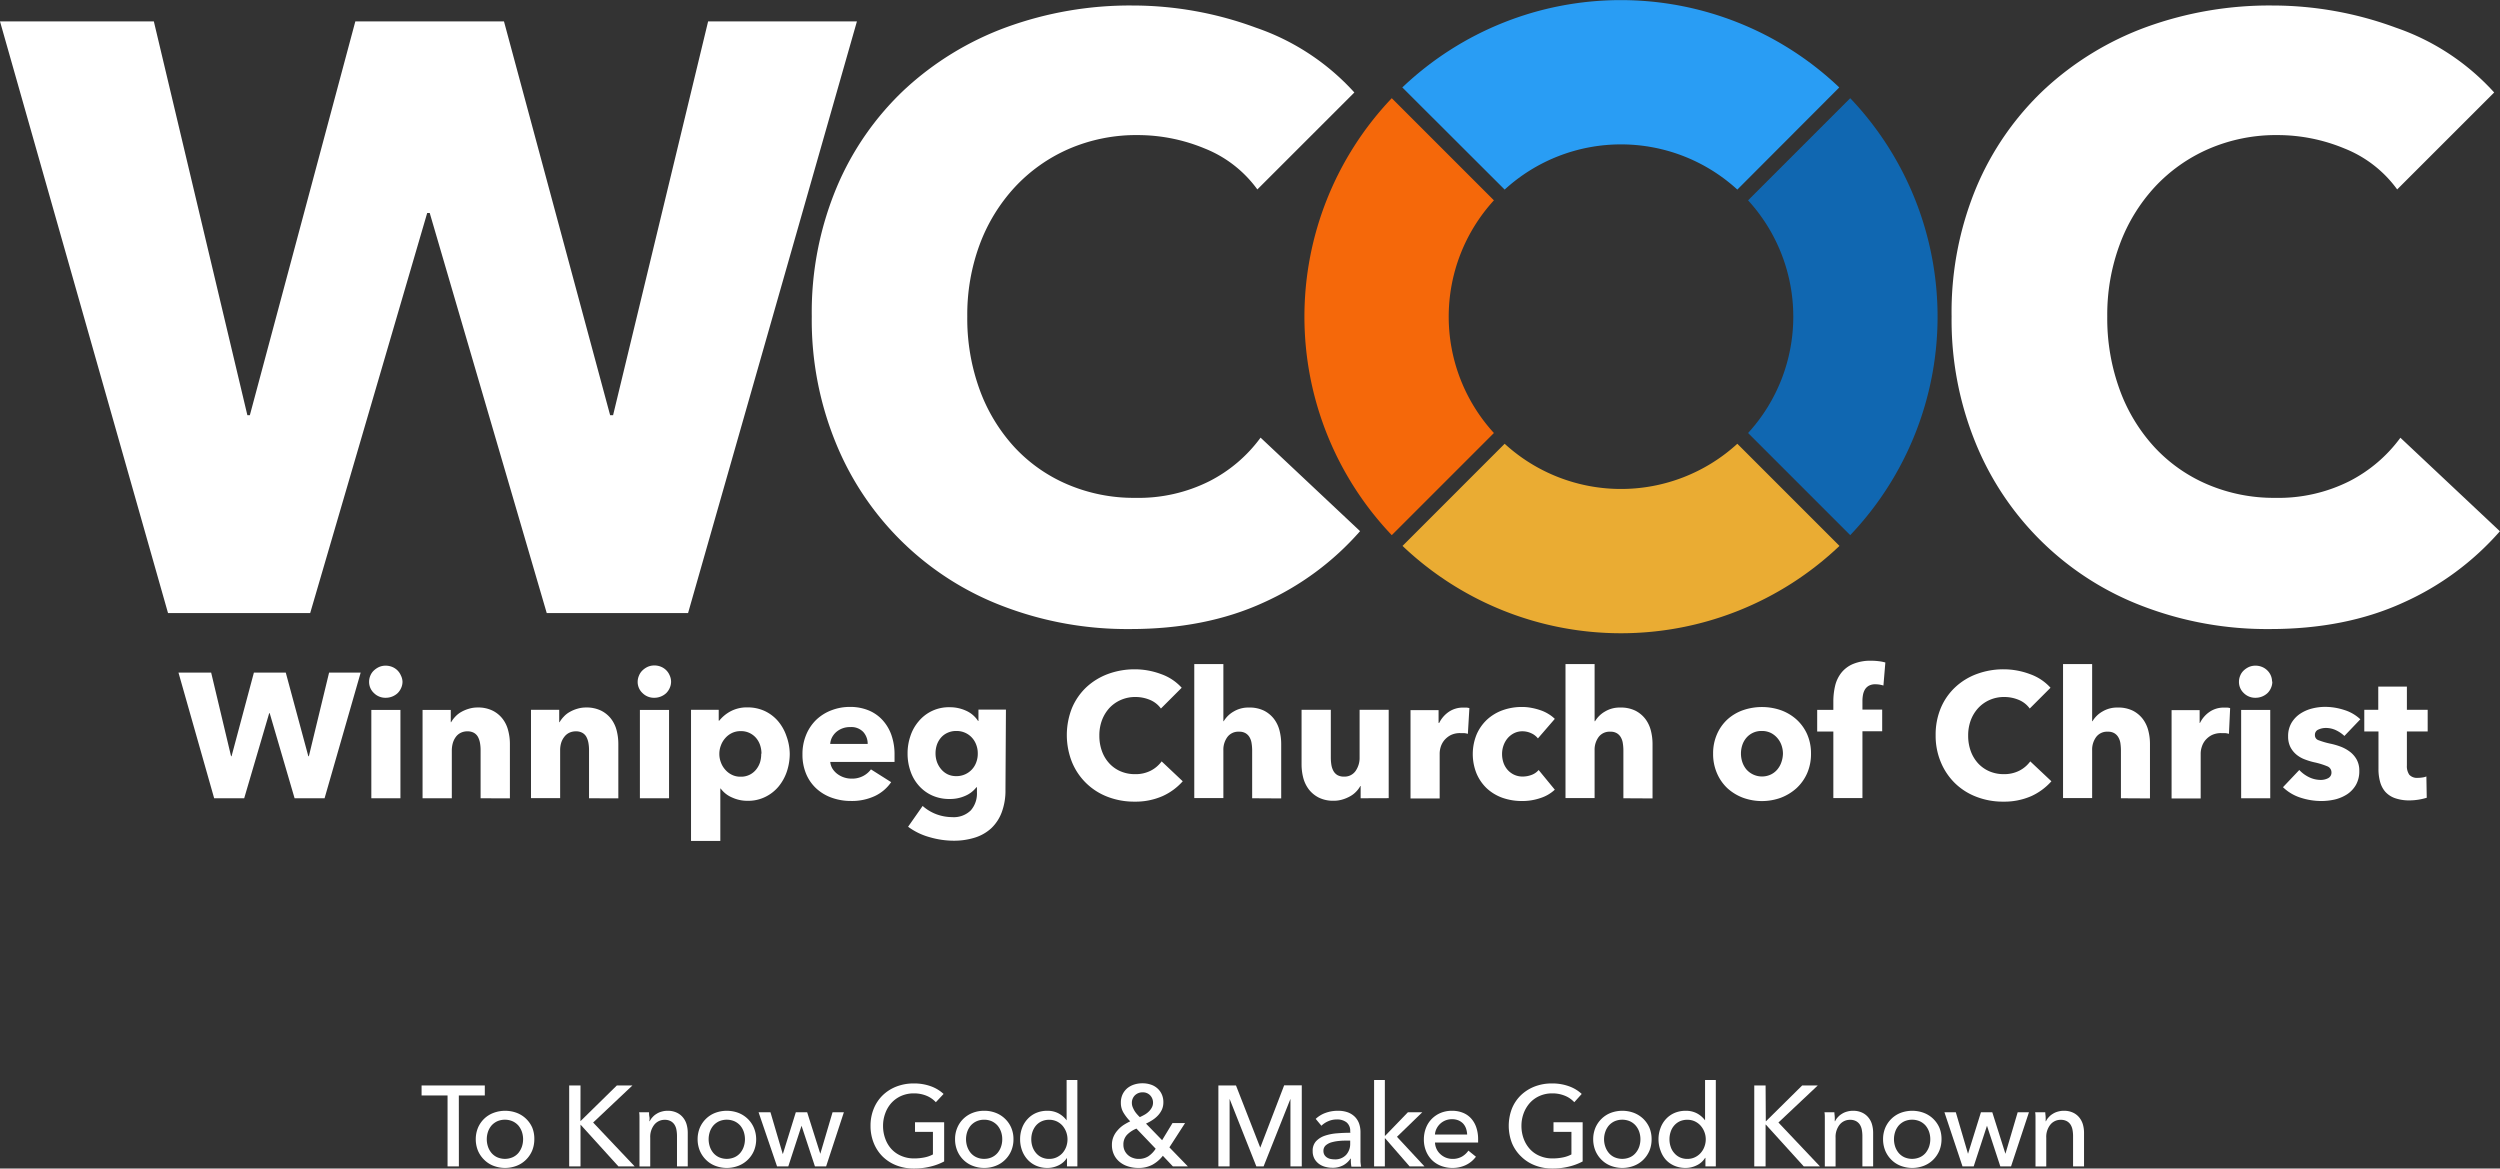 <?xml version="1.0" encoding="UTF-8"?> <svg xmlns="http://www.w3.org/2000/svg" viewBox="0 0 481.17 224.9"><rect x="0" y="0" width="481.17" height="224.9" fill="#333333" stroke="none"/><defs><style>.cls-1{fill:#fff;}.cls-2{fill:#299df4;}.cls-3{fill:#1067b1;}.cls-4{fill:#f5680a;}.cls-5{fill:#eaac33;}</style></defs><g id="Layer_2" data-name="Layer 2"><g id="Layer_1-2" data-name="Layer 1"><path class="cls-1" d="M132.43,118h-27.2L82.71,41h-.49L59.7,118H32.34L0,4.12H29.61l18,75.79h.48L68.39,4.12H97l20.43,75.79H118L136.29,4.12h28.64Z"></path><path class="cls-1" d="M243.13,116q-11.1,5.07-25.58,5.07a66.66,66.66,0,0,1-24.38-4.35,56.28,56.28,0,0,1-32.26-31.37,62.36,62.36,0,0,1-4.67-24.46A62.32,62.32,0,0,1,161,36.14,55.13,55.13,0,0,1,174.1,17.23a58.31,58.31,0,0,1,19.63-12A69.46,69.46,0,0,1,218,1.06a68.46,68.46,0,0,1,23.73,4.27A45.35,45.35,0,0,1,260.67,17.8L242,36.46a23,23,0,0,0-10.13-7.88A33.6,33.6,0,0,0,219,26a32.61,32.61,0,0,0-13.28,2.66A31.22,31.22,0,0,0,195.34,36a33.43,33.43,0,0,0-6.76,11,38.91,38.91,0,0,0-2.41,13.92,40,40,0,0,0,2.41,14.16,33.06,33.06,0,0,0,6.68,11,29.92,29.92,0,0,0,10.22,7.16,32.41,32.41,0,0,0,13,2.58,30.37,30.37,0,0,0,14.32-3.22,27.86,27.86,0,0,0,9.82-8.37l19.15,18A54.26,54.26,0,0,1,243.13,116Z"></path><path class="cls-1" d="M462.51,116q-11.11,5.07-25.59,5.07a66.69,66.69,0,0,1-24.38-4.35,56.28,56.28,0,0,1-32.26-31.37,62.54,62.54,0,0,1-4.66-24.46,62.49,62.49,0,0,1,4.74-24.78,55.29,55.29,0,0,1,13.12-18.91,58.21,58.21,0,0,1,19.63-12A69.44,69.44,0,0,1,437.4,1.06a68.51,68.51,0,0,1,23.74,4.27A45.35,45.35,0,0,1,480.05,17.8L461.38,36.46a23,23,0,0,0-10.14-7.88A33.53,33.53,0,0,0,438.37,26a32.56,32.56,0,0,0-13.27,2.66A31,31,0,0,0,414.72,36,33.26,33.26,0,0,0,408,47a38.91,38.91,0,0,0-2.42,13.92A40,40,0,0,0,408,75.08a32.9,32.9,0,0,0,6.68,11,29.88,29.88,0,0,0,10.21,7.16,32.46,32.46,0,0,0,13,2.58,30.4,30.4,0,0,0,14.32-3.22A27.91,27.91,0,0,0,462,84.25l19.15,18A54.13,54.13,0,0,1,462.51,116Z"></path><path class="cls-2" d="M289.6,36.49a33.16,33.16,0,0,1,44.78,0L354,16.83a61,61,0,0,0-84.1,0Z"></path><path class="cls-3" d="M336.45,38.56a33.16,33.16,0,0,1,0,44.78L356.11,103a61,61,0,0,0,0-84.1Z"></path><path class="cls-4" d="M287.53,83.34a33.16,33.16,0,0,1,0-44.78L267.87,18.9a61,61,0,0,0,0,84.1Z"></path><path class="cls-5" d="M334.38,85.41a33.16,33.16,0,0,1-44.78,0l-19.66,19.66a61,61,0,0,0,84.1,0Z"></path><path class="cls-1" d="M62.47,153.64H56.7l-4.79-16.37h-.1L47,153.64H41.22l-6.87-24.19h6.29l3.83,16.09h.1l4.3-16.09H55l4.34,16.09h.11l3.89-16.09h6.08Z"></path><path class="cls-1" d="M77.47,131.19a2.93,2.93,0,0,1-.26,1.22,3.2,3.2,0,0,1-.68,1,3.36,3.36,0,0,1-2.27.89,3.11,3.11,0,0,1-2.29-.91,2.92,2.92,0,0,1-.93-2.17,3,3,0,0,1,.24-1.18,2.78,2.78,0,0,1,.69-1,3.76,3.76,0,0,1,1-.67,3.13,3.13,0,0,1,1.27-.25,3.3,3.3,0,0,1,1.24.24,3.12,3.12,0,0,1,1,.65,3.08,3.08,0,0,1,.68,1A2.92,2.92,0,0,1,77.47,131.19Zm-6,22.45v-17h5.6v17Z"></path><path class="cls-1" d="M92.5,153.64v-9.29a7.51,7.51,0,0,0-.12-1.37,3.89,3.89,0,0,0-.39-1.15,2.06,2.06,0,0,0-.77-.78,2.49,2.49,0,0,0-1.25-.29,2.84,2.84,0,0,0-1.31.29,2.6,2.6,0,0,0-.94.8,3.8,3.8,0,0,0-.57,1.18,5.28,5.28,0,0,0-.19,1.38v9.23H81.33v-17h5.43V139h.07a5.42,5.42,0,0,1,.8-1.07,4.72,4.72,0,0,1,1.16-.91,6.8,6.8,0,0,1,1.46-.61,5.67,5.67,0,0,1,1.67-.24,6.25,6.25,0,0,1,2.9.61,5.52,5.52,0,0,1,1.93,1.59,6.11,6.11,0,0,1,1.06,2.24,9.93,9.93,0,0,1,.33,2.53v10.52Z"></path><path class="cls-1" d="M113.37,153.64v-9.29a7.51,7.51,0,0,0-.12-1.37,3.89,3.89,0,0,0-.39-1.15,2,2,0,0,0-.77-.78,2.45,2.45,0,0,0-1.24-.29,2.89,2.89,0,0,0-1.32.29,2.6,2.6,0,0,0-.94.8A3.58,3.58,0,0,0,108,143a4.89,4.89,0,0,0-.19,1.38v9.23H102.2v-17h5.43V139h.07a5.49,5.49,0,0,1,.81-1.07,4.54,4.54,0,0,1,1.16-.91,6.51,6.51,0,0,1,1.45-.61,5.67,5.67,0,0,1,1.67-.24,6.32,6.32,0,0,1,2.91.61,5.61,5.61,0,0,1,1.93,1.59,6.27,6.27,0,0,1,1.06,2.24,10.38,10.38,0,0,1,.32,2.53v10.52Z"></path><path class="cls-1" d="M129.16,131.19a2.93,2.93,0,0,1-.26,1.22,3.2,3.2,0,0,1-.68,1,3.36,3.36,0,0,1-2.27.89,3.11,3.11,0,0,1-2.29-.91,2.92,2.92,0,0,1-.93-2.17A3,3,0,0,1,123,130a2.78,2.78,0,0,1,.69-1,3.61,3.61,0,0,1,1-.67,3.13,3.13,0,0,1,1.27-.25,3.3,3.3,0,0,1,1.24.24,3.12,3.12,0,0,1,1,.65,3.08,3.08,0,0,1,.68,1A2.92,2.92,0,0,1,129.16,131.19Zm-6,22.45v-17h5.61v17Z"></path><path class="cls-1" d="M152,145.06a10.84,10.84,0,0,1-.55,3.42,9.12,9.12,0,0,1-1.59,2.89,7.72,7.72,0,0,1-2.55,2,7.41,7.41,0,0,1-3.41.76,7,7,0,0,1-3-.64,5.22,5.22,0,0,1-2.19-1.72h-.07v10.08H133V136.62h5.33v2.09h.1a7.05,7.05,0,0,1,2.17-1.8,6.63,6.63,0,0,1,3.26-.76,7.79,7.79,0,0,1,3.35.71,7.68,7.68,0,0,1,2.55,1.95,8.84,8.84,0,0,1,1.6,2.85A10.24,10.24,0,0,1,152,145.06Zm-5.44,0a5.14,5.14,0,0,0-.25-1.6,4.16,4.16,0,0,0-.76-1.39,3.77,3.77,0,0,0-3-1.35,3.77,3.77,0,0,0-1.71.38,4,4,0,0,0-1.28,1,4.38,4.38,0,0,0-.82,1.4,4.49,4.49,0,0,0-.29,1.61,4.44,4.44,0,0,0,.29,1.6,4.27,4.27,0,0,0,.82,1.4,4,4,0,0,0,1.28,1,3.65,3.65,0,0,0,1.71.38,3.72,3.72,0,0,0,1.74-.38,3.67,3.67,0,0,0,1.24-1,4.36,4.36,0,0,0,.76-1.41A5.38,5.38,0,0,0,146.51,145.06Z"></path><path class="cls-1" d="M172.17,145.34V146c0,.23,0,.44,0,.65H159.8a3,3,0,0,0,.43,1.3,3.8,3.8,0,0,0,.92,1,4.54,4.54,0,0,0,2.72.91,4.57,4.57,0,0,0,2.25-.5,4.39,4.39,0,0,0,1.51-1.28l3.89,2.46a7.85,7.85,0,0,1-3.16,2.68,10.41,10.41,0,0,1-4.56.94,10.82,10.82,0,0,1-3.62-.59,8.67,8.67,0,0,1-3-1.75,8,8,0,0,1-2-2.81,9.48,9.48,0,0,1-.73-3.83,9.58,9.58,0,0,1,.72-3.78,8.51,8.51,0,0,1,1.94-2.87,8.7,8.7,0,0,1,2.91-1.82,9.75,9.75,0,0,1,3.62-.65,9.21,9.21,0,0,1,3.45.63,7.43,7.43,0,0,1,2.7,1.83,8.35,8.35,0,0,1,1.76,2.9A11.23,11.23,0,0,1,172.17,145.34ZM167,143.18a3.37,3.37,0,0,0-.84-2.29,3.16,3.16,0,0,0-2.51-.95,4,4,0,0,0-2.7.95,3.64,3.64,0,0,0-.82,1.05,3.24,3.24,0,0,0-.34,1.24Z"></path><path class="cls-1" d="M193.52,152a11.92,11.92,0,0,1-.72,4.34,8.13,8.13,0,0,1-2,3.06,8.29,8.29,0,0,1-3.16,1.81,13.35,13.35,0,0,1-4.12.6,16.61,16.61,0,0,1-4.63-.69,12.47,12.47,0,0,1-4.11-2l2.8-4a8.46,8.46,0,0,0,2.71,1.62,8.82,8.82,0,0,0,2.93.53,4.69,4.69,0,0,0,3.63-1.3,4.93,4.93,0,0,0,1.18-3.45v-1h-.1a5.42,5.42,0,0,1-2.12,1.64,7.18,7.18,0,0,1-3,.62,8,8,0,0,1-3.45-.7,7.54,7.54,0,0,1-2.54-1.9,8,8,0,0,1-1.59-2.78,10.14,10.14,0,0,1-.55-3.37,10.28,10.28,0,0,1,.55-3.38,8.37,8.37,0,0,1,1.59-2.83,7.53,7.53,0,0,1,6-2.7,7.39,7.39,0,0,1,3.07.65,5.3,5.3,0,0,1,2.36,2h.07v-2.19h5.29Zm-5.33-7a4.53,4.53,0,0,0-.29-1.64,4.1,4.1,0,0,0-.83-1.38,3.91,3.91,0,0,0-1.3-.94,4,4,0,0,0-1.71-.35,3.92,3.92,0,0,0-1.69.35,3.6,3.6,0,0,0-1.25.92,4.26,4.26,0,0,0-.79,1.36,5.19,5.19,0,0,0-.27,1.68,5,5,0,0,0,.27,1.64,4.48,4.48,0,0,0,.79,1.38,3.83,3.83,0,0,0,1.25,1,3.79,3.79,0,0,0,1.69.36,4,4,0,0,0,1.72-.36,4,4,0,0,0,2.12-2.31A4.62,4.62,0,0,0,188.19,145Z"></path><path class="cls-1" d="M223.79,153.21a12.9,12.9,0,0,1-5.43,1.08,14.11,14.11,0,0,1-5.18-.93,12,12,0,0,1-6.85-6.66,14.15,14.15,0,0,1,0-10.45,11.82,11.82,0,0,1,2.78-4,12.47,12.47,0,0,1,4.17-2.54,14.8,14.8,0,0,1,5.16-.89,14.42,14.42,0,0,1,5,.91,9.68,9.68,0,0,1,4,2.64l-4,4a4.92,4.92,0,0,0-2.15-1.68,7.22,7.22,0,0,0-2.73-.54,6.83,6.83,0,0,0-2.82.56,6.69,6.69,0,0,0-2.21,1.55,7.33,7.33,0,0,0-1.43,2.34,8.33,8.33,0,0,0-.51,3,8.57,8.57,0,0,0,.51,3,6.89,6.89,0,0,0,1.42,2.34,6.35,6.35,0,0,0,2.17,1.52,6.93,6.93,0,0,0,2.76.54,6.41,6.41,0,0,0,3.05-.68,6,6,0,0,0,2.08-1.78l4.06,3.83A11.54,11.54,0,0,1,223.79,153.21Z"></path><path class="cls-1" d="M241,153.64v-9.23a8.51,8.51,0,0,0-.11-1.36,3.13,3.13,0,0,0-.39-1.15,2.13,2.13,0,0,0-.77-.78,2.29,2.29,0,0,0-1.23-.29,2.62,2.62,0,0,0-2.25,1,4.11,4.11,0,0,0-.79,2.58v9.19h-5.6V127.81h5.6v11h.07a5.23,5.23,0,0,1,1.85-1.83,5.49,5.49,0,0,1,3-.8,6.28,6.28,0,0,1,2.92.61,5.63,5.63,0,0,1,1.91,1.59,6.27,6.27,0,0,1,1.06,2.24,10.38,10.38,0,0,1,.32,2.53v10.52Z"></path><path class="cls-1" d="M261.88,153.64v-2.36h-.06a4.9,4.9,0,0,1-.81,1.09,4.7,4.7,0,0,1-1.16.89,7,7,0,0,1-1.47.62,5.85,5.85,0,0,1-1.69.24,6.2,6.2,0,0,1-2.89-.62,5.63,5.63,0,0,1-1.91-1.59,6.34,6.34,0,0,1-1.06-2.22,10.34,10.34,0,0,1-.32-2.54V136.62h5.63v9.23a8.64,8.64,0,0,0,.11,1.37,3.61,3.61,0,0,0,.39,1.16,2.12,2.12,0,0,0,.77.8,2.45,2.45,0,0,0,1.26.29,2.56,2.56,0,0,0,2.24-1.09,4.38,4.38,0,0,0,.77-2.57v-9.19h5.6v17Z"></path><path class="cls-1" d="M282.52,141.24a4.07,4.07,0,0,0-.73-.14l-.71,0a4,4,0,0,0-1.89.4,4.12,4.12,0,0,0-1.23,1,3.84,3.84,0,0,0-.67,1.26,4.53,4.53,0,0,0-.2,1.2v8.72h-5.61v-17h5.4v2.46H277a5.57,5.57,0,0,1,1.84-2.13,4.78,4.78,0,0,1,2.77-.82c.23,0,.45,0,.67,0a2.79,2.79,0,0,1,.53.1Z"></path><path class="cls-1" d="M296,142.12a3.38,3.38,0,0,0-1.3-1,4,4,0,0,0-1.67-.37,3.56,3.56,0,0,0-1.61.36,4,4,0,0,0-1.23.95,4.44,4.44,0,0,0-.8,1.39,4.84,4.84,0,0,0-.29,1.67,5.19,5.19,0,0,0,.27,1.68,4.13,4.13,0,0,0,.8,1.38,3.93,3.93,0,0,0,1.27.94,3.85,3.85,0,0,0,1.66.34,4.82,4.82,0,0,0,1.69-.32,3.25,3.25,0,0,0,1.35-.94l3.11,3.79a7.28,7.28,0,0,1-2.74,1.6,10.66,10.66,0,0,1-3.55.58,11.23,11.23,0,0,1-3.76-.61,8.8,8.8,0,0,1-3-1.79,8.55,8.55,0,0,1-2-2.86,10,10,0,0,1,0-7.55,8.61,8.61,0,0,1,2-2.85,8.84,8.84,0,0,1,3-1.81,10.86,10.86,0,0,1,3.73-.63,9.27,9.27,0,0,1,1.82.17,12.13,12.13,0,0,1,1.75.46,7.42,7.42,0,0,1,1.53.72,6.56,6.56,0,0,1,1.22.94Z"></path><path class="cls-1" d="M312.45,153.64v-9.23a8.51,8.51,0,0,0-.11-1.36,3.13,3.13,0,0,0-.39-1.15,2.13,2.13,0,0,0-.77-.78,2.29,2.29,0,0,0-1.23-.29,2.62,2.62,0,0,0-2.25,1,4.11,4.11,0,0,0-.79,2.58v9.19h-5.6V127.81h5.6v11H307a5.23,5.23,0,0,1,1.85-1.83,5.49,5.49,0,0,1,3-.8,6.28,6.28,0,0,1,2.92.61,5.63,5.63,0,0,1,1.91,1.59,6.27,6.27,0,0,1,1.06,2.24,10.38,10.38,0,0,1,.32,2.53v10.52Z"></path><path class="cls-1" d="M348.56,145.06a9.24,9.24,0,0,1-.75,3.78,8.68,8.68,0,0,1-2.05,2.87,9.68,9.68,0,0,1-3,1.83,10.7,10.7,0,0,1-7.29,0,9.35,9.35,0,0,1-3-1.83,8.63,8.63,0,0,1-2-2.87,9.24,9.24,0,0,1-.75-3.78,9.11,9.11,0,0,1,.75-3.76,8.47,8.47,0,0,1,2-2.83,8.9,8.9,0,0,1,3-1.78,11.2,11.2,0,0,1,7.29,0,9.2,9.2,0,0,1,3,1.78,8.52,8.52,0,0,1,2.05,2.83A9.11,9.11,0,0,1,348.56,145.06Zm-5.4,0a4.89,4.89,0,0,0-.27-1.6,4.23,4.23,0,0,0-.79-1.39,4.08,4.08,0,0,0-1.26-1,3.89,3.89,0,0,0-1.75-.38,3.77,3.77,0,0,0-3,1.35,4.16,4.16,0,0,0-.76,1.39,5.14,5.14,0,0,0-.25,1.6,5.21,5.21,0,0,0,.25,1.61,4.45,4.45,0,0,0,.77,1.42,4,4,0,0,0,4.75,1,3.75,3.75,0,0,0,1.26-1,4.26,4.26,0,0,0,.77-1.42A5.22,5.22,0,0,0,343.16,145.06Z"></path><path class="cls-1" d="M362.5,131.94c-.21-.06-.45-.12-.72-.17a5.67,5.67,0,0,0-.82-.07,2.53,2.53,0,0,0-1.26.28,2.05,2.05,0,0,0-.76.73,3.22,3.22,0,0,0-.37,1,6.62,6.62,0,0,0-.11,1.17v1.7h3.8v4.17h-3.8v12.85h-5.6V140.79h-3.11v-4.17h3.11V135a13.23,13.23,0,0,1,.34-3,6.52,6.52,0,0,1,1.18-2.49,5.72,5.72,0,0,1,2.26-1.71,8.68,8.68,0,0,1,3.53-.63,11.16,11.16,0,0,1,1.42.09,7.64,7.64,0,0,1,1.28.25Z"></path><path class="cls-1" d="M391,153.21a12.9,12.9,0,0,1-5.43,1.08,14,14,0,0,1-5.17-.93,12,12,0,0,1-4.12-2.61,12.16,12.16,0,0,1-2.73-4.05,13.09,13.09,0,0,1-1-5.19,13.26,13.26,0,0,1,1-5.26,11.7,11.7,0,0,1,2.79-4,12.27,12.27,0,0,1,4.17-2.54,14.7,14.7,0,0,1,5.15-.89,14.42,14.42,0,0,1,5,.91,9.68,9.68,0,0,1,4,2.64l-4,4a4.92,4.92,0,0,0-2.15-1.68,7.22,7.22,0,0,0-2.73-.54,6.83,6.83,0,0,0-2.82.56,6.64,6.64,0,0,0-2.2,1.55,7.18,7.18,0,0,0-1.44,2.34,8.33,8.33,0,0,0-.51,3,8.57,8.57,0,0,0,.51,3,7.06,7.06,0,0,0,1.42,2.34,6.44,6.44,0,0,0,2.17,1.52,7,7,0,0,0,2.77.54,6.4,6.4,0,0,0,3-.68,5.94,5.94,0,0,0,2.08-1.78l4.07,3.83A11.58,11.58,0,0,1,391,153.21Z"></path><path class="cls-1" d="M408.21,153.64v-9.23a9.88,9.88,0,0,0-.1-1.36,3.13,3.13,0,0,0-.4-1.15,2.13,2.13,0,0,0-.77-.78,2.29,2.29,0,0,0-1.23-.29,2.62,2.62,0,0,0-2.25,1,4.11,4.11,0,0,0-.79,2.58v9.19h-5.6V127.81h5.6v11h.07a5.23,5.23,0,0,1,1.85-1.83,5.49,5.49,0,0,1,3-.8,6.28,6.28,0,0,1,2.92.61,5.63,5.63,0,0,1,1.91,1.59,6.27,6.27,0,0,1,1.06,2.24,9.92,9.92,0,0,1,.32,2.53v10.52Z"></path><path class="cls-1" d="M429,141.24a4.17,4.17,0,0,0-.74-.14l-.7,0a4.07,4.07,0,0,0-1.9.4,4.12,4.12,0,0,0-1.23,1,3.81,3.81,0,0,0-.66,1.26,4.21,4.21,0,0,0-.21,1.2v8.72h-5.6v-17h5.4v2.46h.07a5.49,5.49,0,0,1,1.84-2.13,4.76,4.76,0,0,1,2.77-.82q.35,0,.66,0a2.64,2.64,0,0,1,.53.1Z"></path><path class="cls-1" d="M437.35,131.19a2.93,2.93,0,0,1-.26,1.22,3,3,0,0,1-.68,1,3.36,3.36,0,0,1-2.27.89,3.11,3.11,0,0,1-2.29-.91,2.91,2.91,0,0,1-.92-2.17,3,3,0,0,1,.24-1.18,2.75,2.75,0,0,1,.68-1,3.76,3.76,0,0,1,1-.67,3.13,3.13,0,0,1,1.27-.25,3.26,3.26,0,0,1,1.24.24,3.12,3.12,0,0,1,1,.65,3,3,0,0,1,.94,2.18Zm-6,22.45v-17h5.6v17Z"></path><path class="cls-1" d="M451.22,141.65a6.19,6.19,0,0,0-1.61-1.1,4.48,4.48,0,0,0-1.94-.44,3.38,3.38,0,0,0-1.46.31,1.07,1.07,0,0,0-.66,1.06,1,1,0,0,0,.73,1,15.32,15.32,0,0,0,2.38.68,13.61,13.61,0,0,1,1.93.58,7.23,7.23,0,0,1,1.76,1,4.81,4.81,0,0,1,1.26,1.5,4.4,4.4,0,0,1,.48,2.12,5.3,5.3,0,0,1-.65,2.71,5.4,5.4,0,0,1-1.69,1.8,7.65,7.65,0,0,1-2.34,1,11.53,11.53,0,0,1-2.6.3,12.91,12.91,0,0,1-4.08-.66,8.62,8.62,0,0,1-3.33-2l3.14-3.31a6.32,6.32,0,0,0,1.85,1.37,5.17,5.17,0,0,0,2.32.54,3,3,0,0,0,1.35-.32,1.18,1.18,0,0,0,.67-1.15,1.24,1.24,0,0,0-.82-1.16,14.56,14.56,0,0,0-2.57-.78,13.34,13.34,0,0,1-1.77-.55,5.56,5.56,0,0,1-1.59-.92,4.66,4.66,0,0,1-1.15-1.44,4.46,4.46,0,0,1-.44-2.05,5,5,0,0,1,.65-2.61,5.51,5.51,0,0,1,1.67-1.76,7.5,7.5,0,0,1,2.27-1,10.17,10.17,0,0,1,2.48-.32,11.9,11.9,0,0,1,3.74.6,7.89,7.89,0,0,1,3.09,1.79Z"></path><path class="cls-1" d="M463.25,140.79v6.52a2.91,2.91,0,0,0,.46,1.8,2,2,0,0,0,1.65.6,5.27,5.27,0,0,0,.87-.07,2.77,2.77,0,0,0,.77-.2l.07,4.1a11.46,11.46,0,0,1-3.24.51,8.23,8.23,0,0,1-2.87-.43,4.56,4.56,0,0,1-1.87-1.23,4.9,4.9,0,0,1-1-1.92,9.1,9.1,0,0,1-.31-2.48v-7.2h-2.73v-4.17h2.69v-4.47h5.51v4.47h4v4.17Z"></path><path class="cls-1" d="M88.32,224.5H86.14V210.84h-5v-1.92H93.31v1.92h-5Z"></path><path class="cls-1" d="M102.84,219.26a5.79,5.79,0,0,1-.43,2.23,5.44,5.44,0,0,1-1.19,1.74,5.24,5.24,0,0,1-1.79,1.15,6.24,6.24,0,0,1-4.45,0,5.11,5.11,0,0,1-1.78-1.15A5.41,5.41,0,0,1,92,221.49a5.79,5.79,0,0,1-.43-2.23,5.69,5.69,0,0,1,.43-2.21,5.32,5.32,0,0,1,1.18-1.72A5.23,5.23,0,0,1,95,214.19a6.39,6.39,0,0,1,4.45,0,5.32,5.32,0,0,1,3,2.86A5.69,5.69,0,0,1,102.84,219.26Zm-2.16,0a4.49,4.49,0,0,0-.23-1.42,3.91,3.91,0,0,0-.67-1.2,3.37,3.37,0,0,0-1.1-.82,3.74,3.74,0,0,0-3,0,3.44,3.44,0,0,0-1.09.82,3.71,3.71,0,0,0-.67,1.2,4.53,4.53,0,0,0,0,2.85,3.76,3.76,0,0,0,.67,1.21,3.2,3.2,0,0,0,1.09.83,3.74,3.74,0,0,0,3,0,3.14,3.14,0,0,0,1.1-.83,4,4,0,0,0,.67-1.21A4.51,4.51,0,0,0,100.68,219.27Z"></path><path class="cls-1" d="M111.72,215.79h0l7-6.87h3l-7.56,7.13,8,8.45h-3.13l-7.3-8.05h0v8.05h-2.18V208.92h2.18Z"></path><path class="cls-1" d="M124.92,214.07c0,.27,0,.56.07.89s0,.61,0,.83h.07a2.88,2.88,0,0,1,.54-.78,3.26,3.26,0,0,1,.78-.64,3.41,3.41,0,0,1,1-.43,3.93,3.93,0,0,1,1.09-.15,4,4,0,0,1,1.74.34,3.36,3.36,0,0,1,1.21.91,3.69,3.69,0,0,1,.72,1.34,5.87,5.87,0,0,1,.23,1.65v6.47h-2.07v-5.79a6.81,6.81,0,0,0-.1-1.21,2.7,2.7,0,0,0-.36-1,2,2,0,0,0-.73-.7,2.32,2.32,0,0,0-1.18-.27,2.52,2.52,0,0,0-2,.94,3.76,3.76,0,0,0-.78,2.5v5.54h-2.07v-8.18c0-.28,0-.64,0-1.08s0-.83-.07-1.17Z"></path><path class="cls-1" d="M145.54,219.26a5.79,5.79,0,0,1-.43,2.23,5.33,5.33,0,0,1-3,2.89,6.24,6.24,0,0,1-4.45,0,5.11,5.11,0,0,1-1.78-1.15,5.41,5.41,0,0,1-1.18-1.74,5.79,5.79,0,0,1-.43-2.23,5.69,5.69,0,0,1,.43-2.21,5.32,5.32,0,0,1,1.18-1.72,5.23,5.23,0,0,1,1.78-1.14,6.39,6.39,0,0,1,4.45,0,5.37,5.37,0,0,1,1.79,1.14,5.2,5.2,0,0,1,1.19,1.72A5.69,5.69,0,0,1,145.54,219.26Zm-2.16,0a4.49,4.49,0,0,0-.23-1.42,3.71,3.71,0,0,0-.67-1.2,3.37,3.37,0,0,0-1.1-.82,3.74,3.74,0,0,0-3,0,3.44,3.44,0,0,0-1.09.82,3.71,3.71,0,0,0-.67,1.2,4.53,4.53,0,0,0,0,2.85,3.76,3.76,0,0,0,.67,1.21,3.2,3.2,0,0,0,1.09.83,3.74,3.74,0,0,0,3,0,3.14,3.14,0,0,0,1.1-.83,3.76,3.76,0,0,0,.67-1.21A4.51,4.51,0,0,0,143.38,219.27Z"></path><path class="cls-1" d="M148.29,214.07l2.35,8h.05l2.48-8h2.18l2.53,8h0l2.36-8h2.18L159,224.5h-2.15l-2.58-7.83h0l-2.55,7.83h-2.16L146,214.07Z"></path><path class="cls-1" d="M180.12,212.14a5.07,5.07,0,0,0-1.79-1.24,6.34,6.34,0,0,0-2.43-.46,6,6,0,0,0-2.47.5,5.64,5.64,0,0,0-1.87,1.35,6,6,0,0,0-1.18,2,6.9,6.9,0,0,0-.42,2.41,7,7,0,0,0,.42,2.44,5.84,5.84,0,0,0,1.18,2,5.39,5.39,0,0,0,1.9,1.33,6.1,6.1,0,0,0,2.5.49,9.84,9.84,0,0,0,2-.2,5.79,5.79,0,0,0,1.6-.57v-4.34h-3.45V216h5.61v7.54a11.08,11.08,0,0,1-2.69,1,13.06,13.06,0,0,1-3.16.36,9.13,9.13,0,0,1-3.36-.61,7.82,7.82,0,0,1-2.63-1.69,7.74,7.74,0,0,1-1.71-2.6,8.67,8.67,0,0,1-.62-3.31,8.52,8.52,0,0,1,.63-3.33,7.53,7.53,0,0,1,1.74-2.58,7.91,7.91,0,0,1,2.63-1.66,9.09,9.09,0,0,1,3.3-.59,9.38,9.38,0,0,1,3.33.55,7.14,7.14,0,0,1,2.43,1.47Z"></path><path class="cls-1" d="M195.06,219.26a5.61,5.61,0,0,1-.43,2.23,5.28,5.28,0,0,1-1.19,1.74,5.15,5.15,0,0,1-1.79,1.15,6,6,0,0,1-2.22.41,6,6,0,0,1-2.22-.41,5.15,5.15,0,0,1-1.79-1.15,5.23,5.23,0,0,1-1.17-1.74,5.61,5.61,0,0,1-.43-2.23,5.51,5.51,0,0,1,.43-2.21,5.15,5.15,0,0,1,1.17-1.72,5.27,5.27,0,0,1,1.79-1.14,6,6,0,0,1,2.22-.4,6,6,0,0,1,2.22.4,5.27,5.27,0,0,1,1.79,1.14,5.2,5.2,0,0,1,1.19,1.72A5.51,5.51,0,0,1,195.06,219.26Zm-2.16,0a4.23,4.23,0,0,0-.23-1.42,3.71,3.71,0,0,0-.67-1.2,3.44,3.44,0,0,0-1.09-.82,3.58,3.58,0,0,0-1.49-.31,3.51,3.51,0,0,0-1.49.31,3.37,3.37,0,0,0-1.1.82,3.91,3.91,0,0,0-.67,1.2,4.53,4.53,0,0,0,0,2.85,4,4,0,0,0,.67,1.21,3.14,3.14,0,0,0,1.1.83,3.36,3.36,0,0,0,1.49.31,3.43,3.43,0,0,0,1.49-.31,3.2,3.2,0,0,0,1.09-.83,3.76,3.76,0,0,0,.67-1.21A4.25,4.25,0,0,0,192.9,219.27Z"></path><path class="cls-1" d="M205.36,222.85a3.89,3.89,0,0,1-1.62,1.44,4.88,4.88,0,0,1-2.15.5,5.39,5.39,0,0,1-2.17-.43,4.83,4.83,0,0,1-1.65-1.18,5.31,5.31,0,0,1-1.06-1.76,6.17,6.17,0,0,1-.37-2.16,6.06,6.06,0,0,1,.37-2.14,5.13,5.13,0,0,1,1.07-1.75,4.81,4.81,0,0,1,1.66-1.17,5.43,5.43,0,0,1,2.13-.41,4.5,4.5,0,0,1,2.22.53,4.7,4.7,0,0,1,1.5,1.31h0v-7.76h2.07V224.5h-2v-1.65Zm-6.87-3.58a4.47,4.47,0,0,0,.22,1.41,3.69,3.69,0,0,0,.66,1.2,3.12,3.12,0,0,0,1.08.85,3.35,3.35,0,0,0,1.5.32,3.3,3.3,0,0,0,1.44-.31,3.49,3.49,0,0,0,1.11-.82,3.89,3.89,0,0,0,.71-1.2,4.19,4.19,0,0,0,0-2.85,4.19,4.19,0,0,0-.71-1.21,3.51,3.51,0,0,0-1.11-.83,3.44,3.44,0,0,0-1.44-.31,3.49,3.49,0,0,0-1.5.31,3.19,3.19,0,0,0-1.08.83,3.85,3.85,0,0,0-.66,1.21A4.41,4.41,0,0,0,198.49,219.27Z"></path><path class="cls-1" d="M225.07,220.83l3.56,3.67h-2.88l-1.94-2.05a6.57,6.57,0,0,1-2,1.72,5.58,5.58,0,0,1-2.74.62,6.49,6.49,0,0,1-1.93-.29,4.64,4.64,0,0,1-1.62-.85,4,4,0,0,1-1.1-1.38,4.29,4.29,0,0,1-.41-1.91,3.92,3.92,0,0,1,.3-1.57,4.44,4.44,0,0,1,.79-1.24,5.51,5.51,0,0,1,1.12-1,11.37,11.37,0,0,1,1.31-.73,9,9,0,0,1-1.28-1.64,3.62,3.62,0,0,1-.52-1.92,3.71,3.71,0,0,1,.34-1.65,3.58,3.58,0,0,1,.92-1.18,4,4,0,0,1,1.33-.7,5.1,5.1,0,0,1,1.57-.23,4.91,4.91,0,0,1,1.54.23,3.56,3.56,0,0,1,1.27.69,3.36,3.36,0,0,1,.88,1.15,3.57,3.57,0,0,1,.33,1.58,3.45,3.45,0,0,1-.27,1.39,4.36,4.36,0,0,1-.74,1.12,5.55,5.55,0,0,1-1.07.9,9.65,9.65,0,0,1-1.26.7l3.1,3.19,2-3.3h2.42Zm-6.34-3.61a5.26,5.26,0,0,0-1.83,1.21,2.69,2.69,0,0,0-.68,1.91,2.56,2.56,0,0,0,.24,1.12,2.68,2.68,0,0,0,.65.86,2.75,2.75,0,0,0,.94.54,3.07,3.07,0,0,0,1.08.19,3.41,3.41,0,0,0,1.89-.5,5.06,5.06,0,0,0,1.41-1.46Zm3.19-5a2,2,0,0,0-.56-1.41,1.91,1.91,0,0,0-1.43-.57,2.07,2.07,0,0,0-1.49.57,2,2,0,0,0-.59,1.49,2.21,2.21,0,0,0,.14.75,5.6,5.6,0,0,0,.36.74,4.67,4.67,0,0,0,.5.67,7.07,7.07,0,0,0,.53.55c.32-.15.64-.31.94-.48a3.94,3.94,0,0,0,.81-.62,3,3,0,0,0,.57-.77A1.92,1.92,0,0,0,221.92,212.25Z"></path><path class="cls-1" d="M242.56,220.89h0l4.6-12h3.39V224.5h-2.18v-13h0l-5.17,13h-1.39l-5.15-13h0v13H234.5V208.92h3.39Z"></path><path class="cls-1" d="M259.87,217.75a2.07,2.07,0,0,0-.7-1.73,2.89,2.89,0,0,0-1.87-.56,4,4,0,0,0-1.66.34,4.28,4.28,0,0,0-1.31.87l-1.1-1.32a5.46,5.46,0,0,1,1.88-1.15,6.88,6.88,0,0,1,2.38-.41,5.47,5.47,0,0,1,1.95.31,3.84,3.84,0,0,1,1.35.87,3.55,3.55,0,0,1,.8,1.3,5,5,0,0,1,.26,1.61v4.55q0,.52,0,1.11a8.3,8.3,0,0,0,.12,1h-1.87A7,7,0,0,1,260,223h-.07a4,4,0,0,1-1.44,1.3,4.29,4.29,0,0,1-2.06.46,5.28,5.28,0,0,1-1.28-.16,3.64,3.64,0,0,1-1.22-.54,3.13,3.13,0,0,1-.92-1,3,3,0,0,1-.36-1.52,2.65,2.65,0,0,1,.64-1.88,4.1,4.1,0,0,1,1.67-1.06,9.43,9.43,0,0,1,2.33-.47c.87-.07,1.74-.11,2.62-.11Zm-.5,1.78c-.52,0-1.05,0-1.6.06a8,8,0,0,0-1.5.27,3,3,0,0,0-1.11.59,1.38,1.38,0,0,0-.44,1.06,1.51,1.51,0,0,0,.19.77,1.56,1.56,0,0,0,.49.5,1.9,1.9,0,0,0,.69.28,3.87,3.87,0,0,0,.77.08,2.85,2.85,0,0,0,2.23-.87,3.16,3.16,0,0,0,.78-2.19v-.55Z"></path><path class="cls-1" d="M266.54,218.6h.06l4.38-4.53h2.77l-4.88,4.73,5.3,5.7h-2.86l-4.71-5.41h-.06v5.41h-2.07V207.87h2.07Z"></path><path class="cls-1" d="M284.49,219.2v.35c0,.12,0,.23,0,.35h-8.3a3.27,3.27,0,0,0,.3,1.24,3.18,3.18,0,0,0,.74,1,3.41,3.41,0,0,0,1.06.67,3.52,3.52,0,0,0,1.29.24,3.6,3.6,0,0,0,1.83-.46,3.87,3.87,0,0,0,1.21-1.13l1.45,1.17a5.24,5.24,0,0,1-2,1.63,6,6,0,0,1-2.52.53,6.1,6.1,0,0,1-2.2-.4,5.08,5.08,0,0,1-1.74-1.11,5.21,5.21,0,0,1-1.14-1.73,5.77,5.77,0,0,1-.42-2.24,6.07,6.07,0,0,1,.41-2.24,5.09,5.09,0,0,1,1.13-1.74,5.17,5.17,0,0,1,1.72-1.14,5.62,5.62,0,0,1,2.14-.4,5.51,5.51,0,0,1,2.08.37,4.24,4.24,0,0,1,1.59,1.08,4.89,4.89,0,0,1,1,1.7A6.92,6.92,0,0,1,284.49,219.2Zm-2.11-.84a4.26,4.26,0,0,0-.21-1.15,2.84,2.84,0,0,0-.55-.94,2.74,2.74,0,0,0-.91-.63,3.22,3.22,0,0,0-1.26-.23,3.41,3.41,0,0,0-1.24.23,3.33,3.33,0,0,0-1,.63,3.28,3.28,0,0,0-.71.94,3,3,0,0,0-.32,1.15Z"></path><path class="cls-1" d="M303,212.14a5,5,0,0,0-1.8-1.24,6.26,6.26,0,0,0-2.43-.46,5.91,5.91,0,0,0-2.46.5,5.45,5.45,0,0,0-1.87,1.35,6.24,6.24,0,0,0-1.19,2,6.9,6.9,0,0,0-.42,2.41,7,7,0,0,0,.42,2.44,6,6,0,0,0,1.19,2,5.26,5.26,0,0,0,1.89,1.33,6.14,6.14,0,0,0,2.51.49,9.74,9.74,0,0,0,2-.2,5.86,5.86,0,0,0,1.61-.57v-4.34H299V216h5.61v7.54a11,11,0,0,1-2.68,1,13.14,13.14,0,0,1-3.17.36,9.08,9.08,0,0,1-3.35-.61,7.73,7.73,0,0,1-2.63-1.69A7.62,7.62,0,0,1,291,220a9.27,9.27,0,0,1,0-6.64,7.53,7.53,0,0,1,1.74-2.58,8,8,0,0,1,2.63-1.66,9.09,9.09,0,0,1,3.3-.59,9.3,9.3,0,0,1,3.33.55,7,7,0,0,1,2.43,1.47Z"></path><path class="cls-1" d="M317.88,219.26a5.79,5.79,0,0,1-.42,2.23,5.44,5.44,0,0,1-1.19,1.74,5.29,5.29,0,0,1-1.8,1.15,6.22,6.22,0,0,1-4.44,0,5.11,5.11,0,0,1-1.78-1.15,5.41,5.41,0,0,1-1.18-1.74,5.79,5.79,0,0,1-.43-2.23,5.69,5.69,0,0,1,.43-2.21,5.32,5.32,0,0,1,1.18-1.72,5.23,5.23,0,0,1,1.78-1.14,6.36,6.36,0,0,1,4.44,0,5.41,5.41,0,0,1,1.8,1.14,5.35,5.35,0,0,1,1.19,1.72A5.69,5.69,0,0,1,317.88,219.26Zm-2.15,0a4.49,4.49,0,0,0-.23-1.42,3.74,3.74,0,0,0-.68-1.2,3.23,3.23,0,0,0-1.09-.82,3.74,3.74,0,0,0-3,0,3.33,3.33,0,0,0-1.09.82,3.71,3.71,0,0,0-.67,1.2,4.35,4.35,0,0,0,0,2.85,3.76,3.76,0,0,0,.67,1.21,3.1,3.1,0,0,0,1.09.83,3.74,3.74,0,0,0,3,0,3,3,0,0,0,1.09-.83,3.79,3.79,0,0,0,.68-1.21A4.51,4.51,0,0,0,315.73,219.27Z"></path><path class="cls-1" d="M328.18,222.85a3.78,3.78,0,0,1-1.62,1.44,4.84,4.84,0,0,1-2.14.5,5.44,5.44,0,0,1-2.18-.43,4.83,4.83,0,0,1-1.65-1.18,5.28,5.28,0,0,1-1-1.76,6.17,6.17,0,0,1-.38-2.16,6.06,6.06,0,0,1,.38-2.14,5.1,5.1,0,0,1,1.06-1.75,4.9,4.9,0,0,1,1.66-1.17,5.51,5.51,0,0,1,2.14-.41,4.5,4.5,0,0,1,2.22.53,4.7,4.7,0,0,1,1.5,1.31h0v-7.76h2.07V224.5h-2v-1.65Zm-6.86-3.58a4.47,4.47,0,0,0,.22,1.41,3.35,3.35,0,0,0,.66,1.2,3.18,3.18,0,0,0,1.07.85,3.38,3.38,0,0,0,1.5.32,3.24,3.24,0,0,0,1.44-.31,3.49,3.49,0,0,0,1.11-.82,3.73,3.73,0,0,0,.72-1.2,4,4,0,0,0-.72-4.06,3.51,3.51,0,0,0-1.11-.83,3.38,3.38,0,0,0-1.44-.31,3.52,3.52,0,0,0-1.5.31,3.25,3.25,0,0,0-1.07.83,3.48,3.48,0,0,0-.66,1.21A4.41,4.41,0,0,0,321.32,219.27Z"></path><path class="cls-1" d="M339.86,215.79h.05l6.95-6.87h3l-7.57,7.13,8,8.45h-3.12l-7.3-8.05h-.05v8.05h-2.18V208.92h2.18Z"></path><path class="cls-1" d="M353.06,214.07c0,.27.05.56.07.89s0,.61,0,.83h.07a2.88,2.88,0,0,1,.54-.78,3.26,3.26,0,0,1,.78-.64,3.48,3.48,0,0,1,1-.43,4.06,4.06,0,0,1,1.1-.15,4,4,0,0,1,1.74.34,3.36,3.36,0,0,1,1.21.91,3.69,3.69,0,0,1,.72,1.34,5.87,5.87,0,0,1,.23,1.65v6.47h-2.07v-5.79a6.81,6.81,0,0,0-.1-1.21,2.89,2.89,0,0,0-.36-1,2,2,0,0,0-.73-.7,2.33,2.33,0,0,0-1.19-.27,2.51,2.51,0,0,0-2,.94,3.76,3.76,0,0,0-.78,2.5v5.54h-2.07v-8.18c0-.28,0-.64,0-1.08s0-.83-.07-1.17Z"></path><path class="cls-1" d="M373.68,219.26a5.79,5.79,0,0,1-.43,2.23,5.44,5.44,0,0,1-1.19,1.74,5.24,5.24,0,0,1-1.79,1.15,6.24,6.24,0,0,1-4.45,0,5.11,5.11,0,0,1-1.78-1.15,5.41,5.41,0,0,1-1.18-1.74,5.79,5.79,0,0,1-.43-2.23,5.69,5.69,0,0,1,.43-2.21,5.32,5.32,0,0,1,1.18-1.72,5.23,5.23,0,0,1,1.78-1.14,6.39,6.39,0,0,1,4.45,0,5.32,5.32,0,0,1,3,2.86A5.69,5.69,0,0,1,373.68,219.26Zm-2.16,0a4.49,4.49,0,0,0-.23-1.42,3.91,3.91,0,0,0-.67-1.2,3.37,3.37,0,0,0-1.1-.82,3.74,3.74,0,0,0-3,0,3.44,3.44,0,0,0-1.09.82,3.71,3.71,0,0,0-.67,1.2,4.53,4.53,0,0,0,0,2.85,3.76,3.76,0,0,0,.67,1.21,3.2,3.2,0,0,0,1.09.83,3.74,3.74,0,0,0,3,0,3.14,3.14,0,0,0,1.1-.83,4,4,0,0,0,.67-1.21A4.51,4.51,0,0,0,371.52,219.27Z"></path><path class="cls-1" d="M376.43,214.07l2.35,8h0l2.49-8h2.18l2.53,8h0l2.36-8h2.17l-3.45,10.43H385l-2.57-7.83h0l-2.56,7.83h-2.15l-3.48-10.43Z"></path><path class="cls-1" d="M393.65,214.07c0,.27.05.56.07.89s0,.61,0,.83h.07a2.88,2.88,0,0,1,.54-.78,3.26,3.26,0,0,1,.78-.64,3.48,3.48,0,0,1,1-.43,4.06,4.06,0,0,1,1.1-.15,4,4,0,0,1,1.74.34,3.36,3.36,0,0,1,1.21.91,3.85,3.85,0,0,1,.72,1.34,5.87,5.87,0,0,1,.23,1.65v6.47H399v-5.79a6.81,6.81,0,0,0-.1-1.21,2.89,2.89,0,0,0-.36-1,2,2,0,0,0-.73-.7,2.33,2.33,0,0,0-1.19-.27,2.51,2.51,0,0,0-2,.94,3.76,3.76,0,0,0-.78,2.5v5.54h-2.07v-8.18c0-.28,0-.64,0-1.08s0-.83-.07-1.17Z"></path></g></g></svg> 